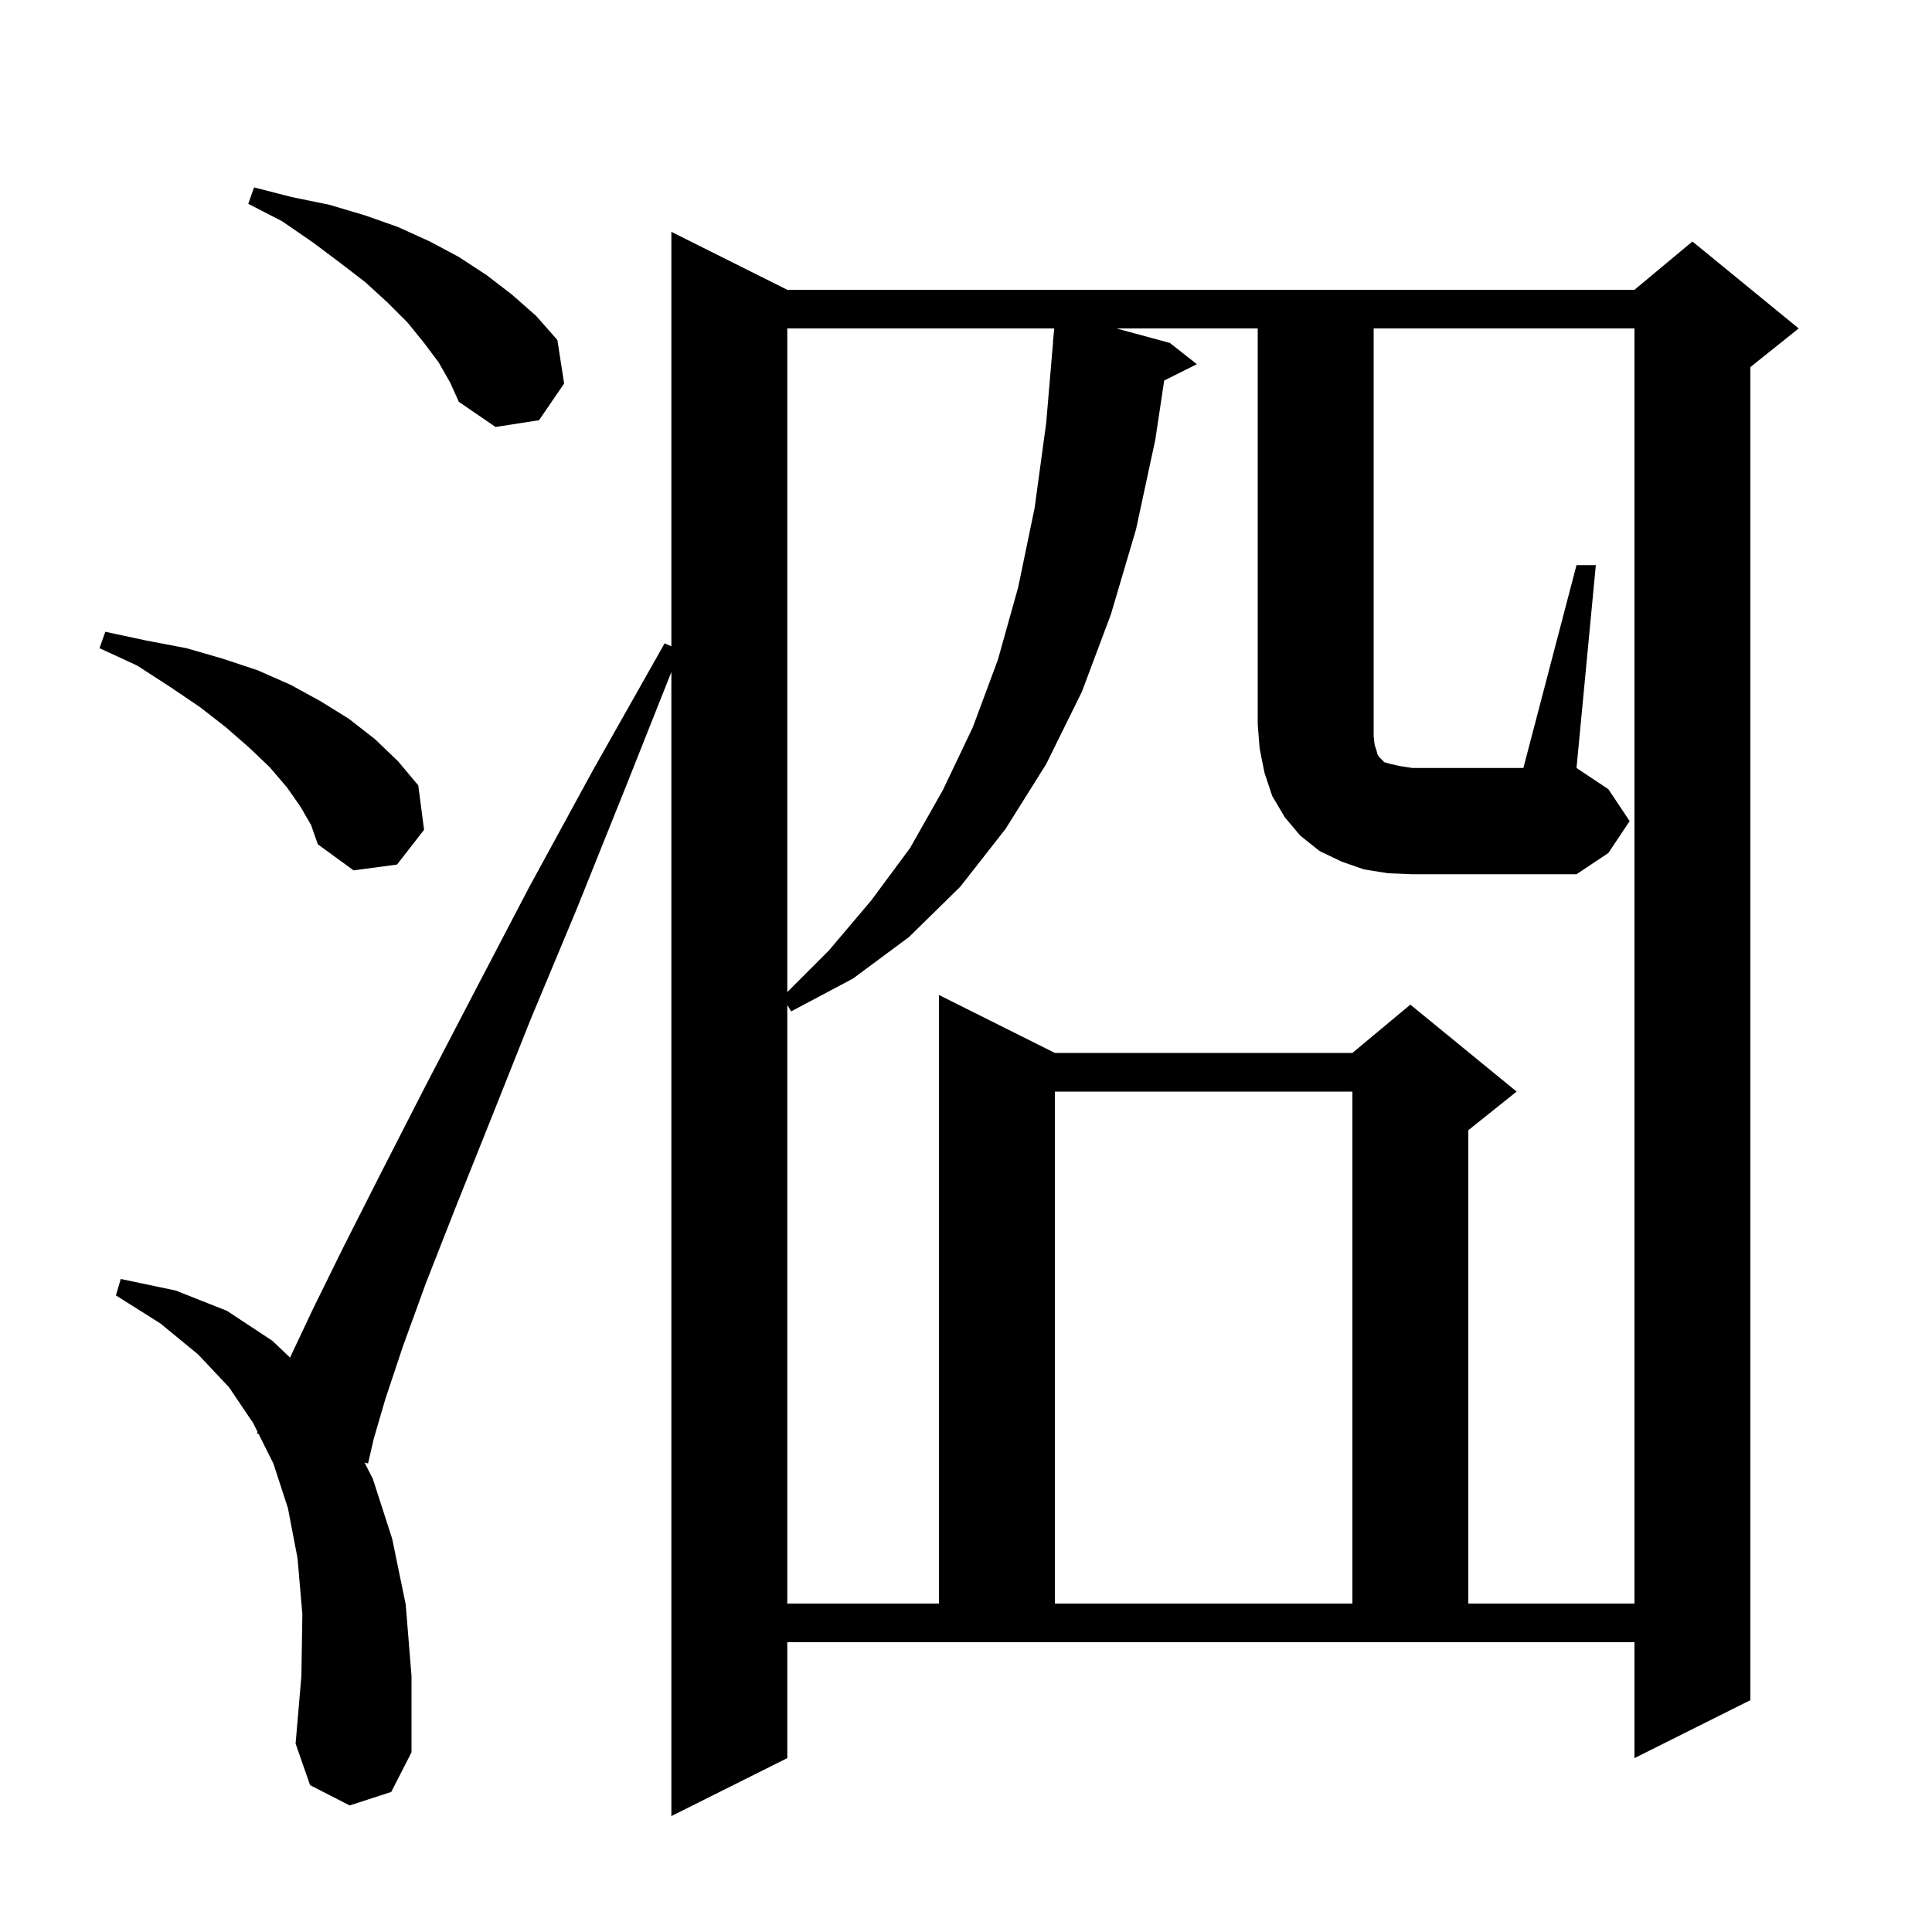 <svg xmlns="http://www.w3.org/2000/svg" xmlns:xlink="http://www.w3.org/1999/xlink" version="1.1" baseProfile="full" viewBox="0 0 200 200" width="200" height="200">
<g fill="black">
<path d="M 81.5 182.0 L 69.5 188.0 L 69.5 69.566 L 64.8 81.4 L 59.7 94.1 L 54.9 105.6 L 50.8 115.9 L 47.2 124.9 L 44.1 132.8 L 41.7 139.4 L 39.9 144.8 L 38.7 148.9 L 38.1 151.5 L 37.735 151.402 L 38.6 153.1 L 40.6 159.3 L 42.0 166.1 L 42.6 173.5 L 42.6 181.4 L 40.5 185.5 L 36.2 186.9 L 32.1 184.8 L 30.6 180.5 L 31.2 173.5 L 31.3 167.1 L 30.8 161.3 L 29.8 156.1 L 28.3 151.5 L 26.773 148.447 L 26.6 148.4 L 26.666 148.232 L 26.2 147.3 L 23.7 143.6 L 20.5 140.2 L 16.6 137.0 L 12.0 134.1 L 12.5 132.4 L 18.2 133.6 L 23.5 135.7 L 28.2 138.8 L 30.024 140.537 L 32.4 135.5 L 35.6 129.0 L 39.4 121.5 L 43.9 112.7 L 49.0 102.9 L 54.8 91.8 L 61.4 79.7 L 68.8 66.6 L 69.5 66.906 L 69.5 24.0 L 81.5 30.0 L 169.2 30.0 L 175.2 25.0 L 186.2 34.0 L 181.2 38.0 L 181.2 176.0 L 169.2 182.0 L 169.2 170.0 L 81.5 170.0 Z M 109.2 113.0 L 109.2 166.0 L 140.0 166.0 L 140.0 113.0 Z M 81.5 34.0 L 81.5 102.7 L 85.8 98.4 L 90.2 93.2 L 94.2 87.8 L 97.6 81.8 L 100.7 75.3 L 103.3 68.3 L 105.4 60.8 L 107.1 52.6 L 108.3 43.8 L 109.015 35.4 L 109.0 35.4 L 109.135 34.0 Z M 143.7 90.4 L 141.2 90.0 L 138.9 89.2 L 136.6 88.1 L 134.6 86.5 L 133.0 84.6 L 131.7 82.4 L 130.9 80.0 L 130.4 77.5 L 130.2 75.0 L 130.2 34.0 L 115.569 34.0 L 121.1 35.5 L 123.9 37.7 L 120.516 39.392 L 119.6 45.5 L 117.6 54.8 L 115.0 63.6 L 112.0 71.6 L 108.3 79.1 L 104.1 85.8 L 99.4 91.8 L 94.1 97.0 L 88.3 101.3 L 81.9 104.7 L 81.5 104.033 L 81.5 166.0 L 97.2 166.0 L 97.2 103.0 L 109.2 109.0 L 140.0 109.0 L 146.0 104.0 L 157.0 113.0 L 152.0 117.0 L 152.0 166.0 L 169.2 166.0 L 169.2 34.0 L 142.2 34.0 L 142.2 76.2 L 142.3 77.1 L 142.5 77.7 L 142.6 78.1 L 142.8 78.4 L 143.3 78.9 L 144.0 79.1 L 144.9 79.3 L 146.2 79.5 L 157.7 79.5 L 163.2 58.5 L 165.2 58.5 L 163.2 79.5 L 166.5 81.7 L 168.7 85.0 L 166.5 88.3 L 163.2 90.5 L 146.2 90.5 Z M 31.1 83.5 L 29.7 81.5 L 27.9 79.4 L 25.8 77.4 L 23.4 75.3 L 20.7 73.2 L 17.6 71.1 L 14.2 68.9 L 10.3 67.1 L 10.9 65.4 L 15.1 66.3 L 19.3 67.1 L 23.1 68.2 L 26.7 69.4 L 30.1 70.9 L 33.2 72.6 L 36.1 74.4 L 38.8 76.5 L 41.2 78.8 L 43.3 81.3 L 43.9 85.9 L 41.1 89.5 L 36.6 90.1 L 32.9 87.4 L 32.2 85.4 Z M 45.4 37.5 L 43.9 35.5 L 42.2 33.4 L 40.1 31.3 L 37.8 29.2 L 35.2 27.2 L 32.4 25.1 L 29.2 22.9 L 25.7 21.1 L 26.3 19.4 L 30.2 20.4 L 34.1 21.2 L 37.8 22.3 L 41.2 23.5 L 44.5 25.0 L 47.5 26.6 L 50.4 28.5 L 53.0 30.5 L 55.5 32.7 L 57.7 35.2 L 58.4 39.7 L 55.8 43.5 L 51.3 44.2 L 47.5 41.6 L 46.6 39.6 Z " />
</g>
</svg>

